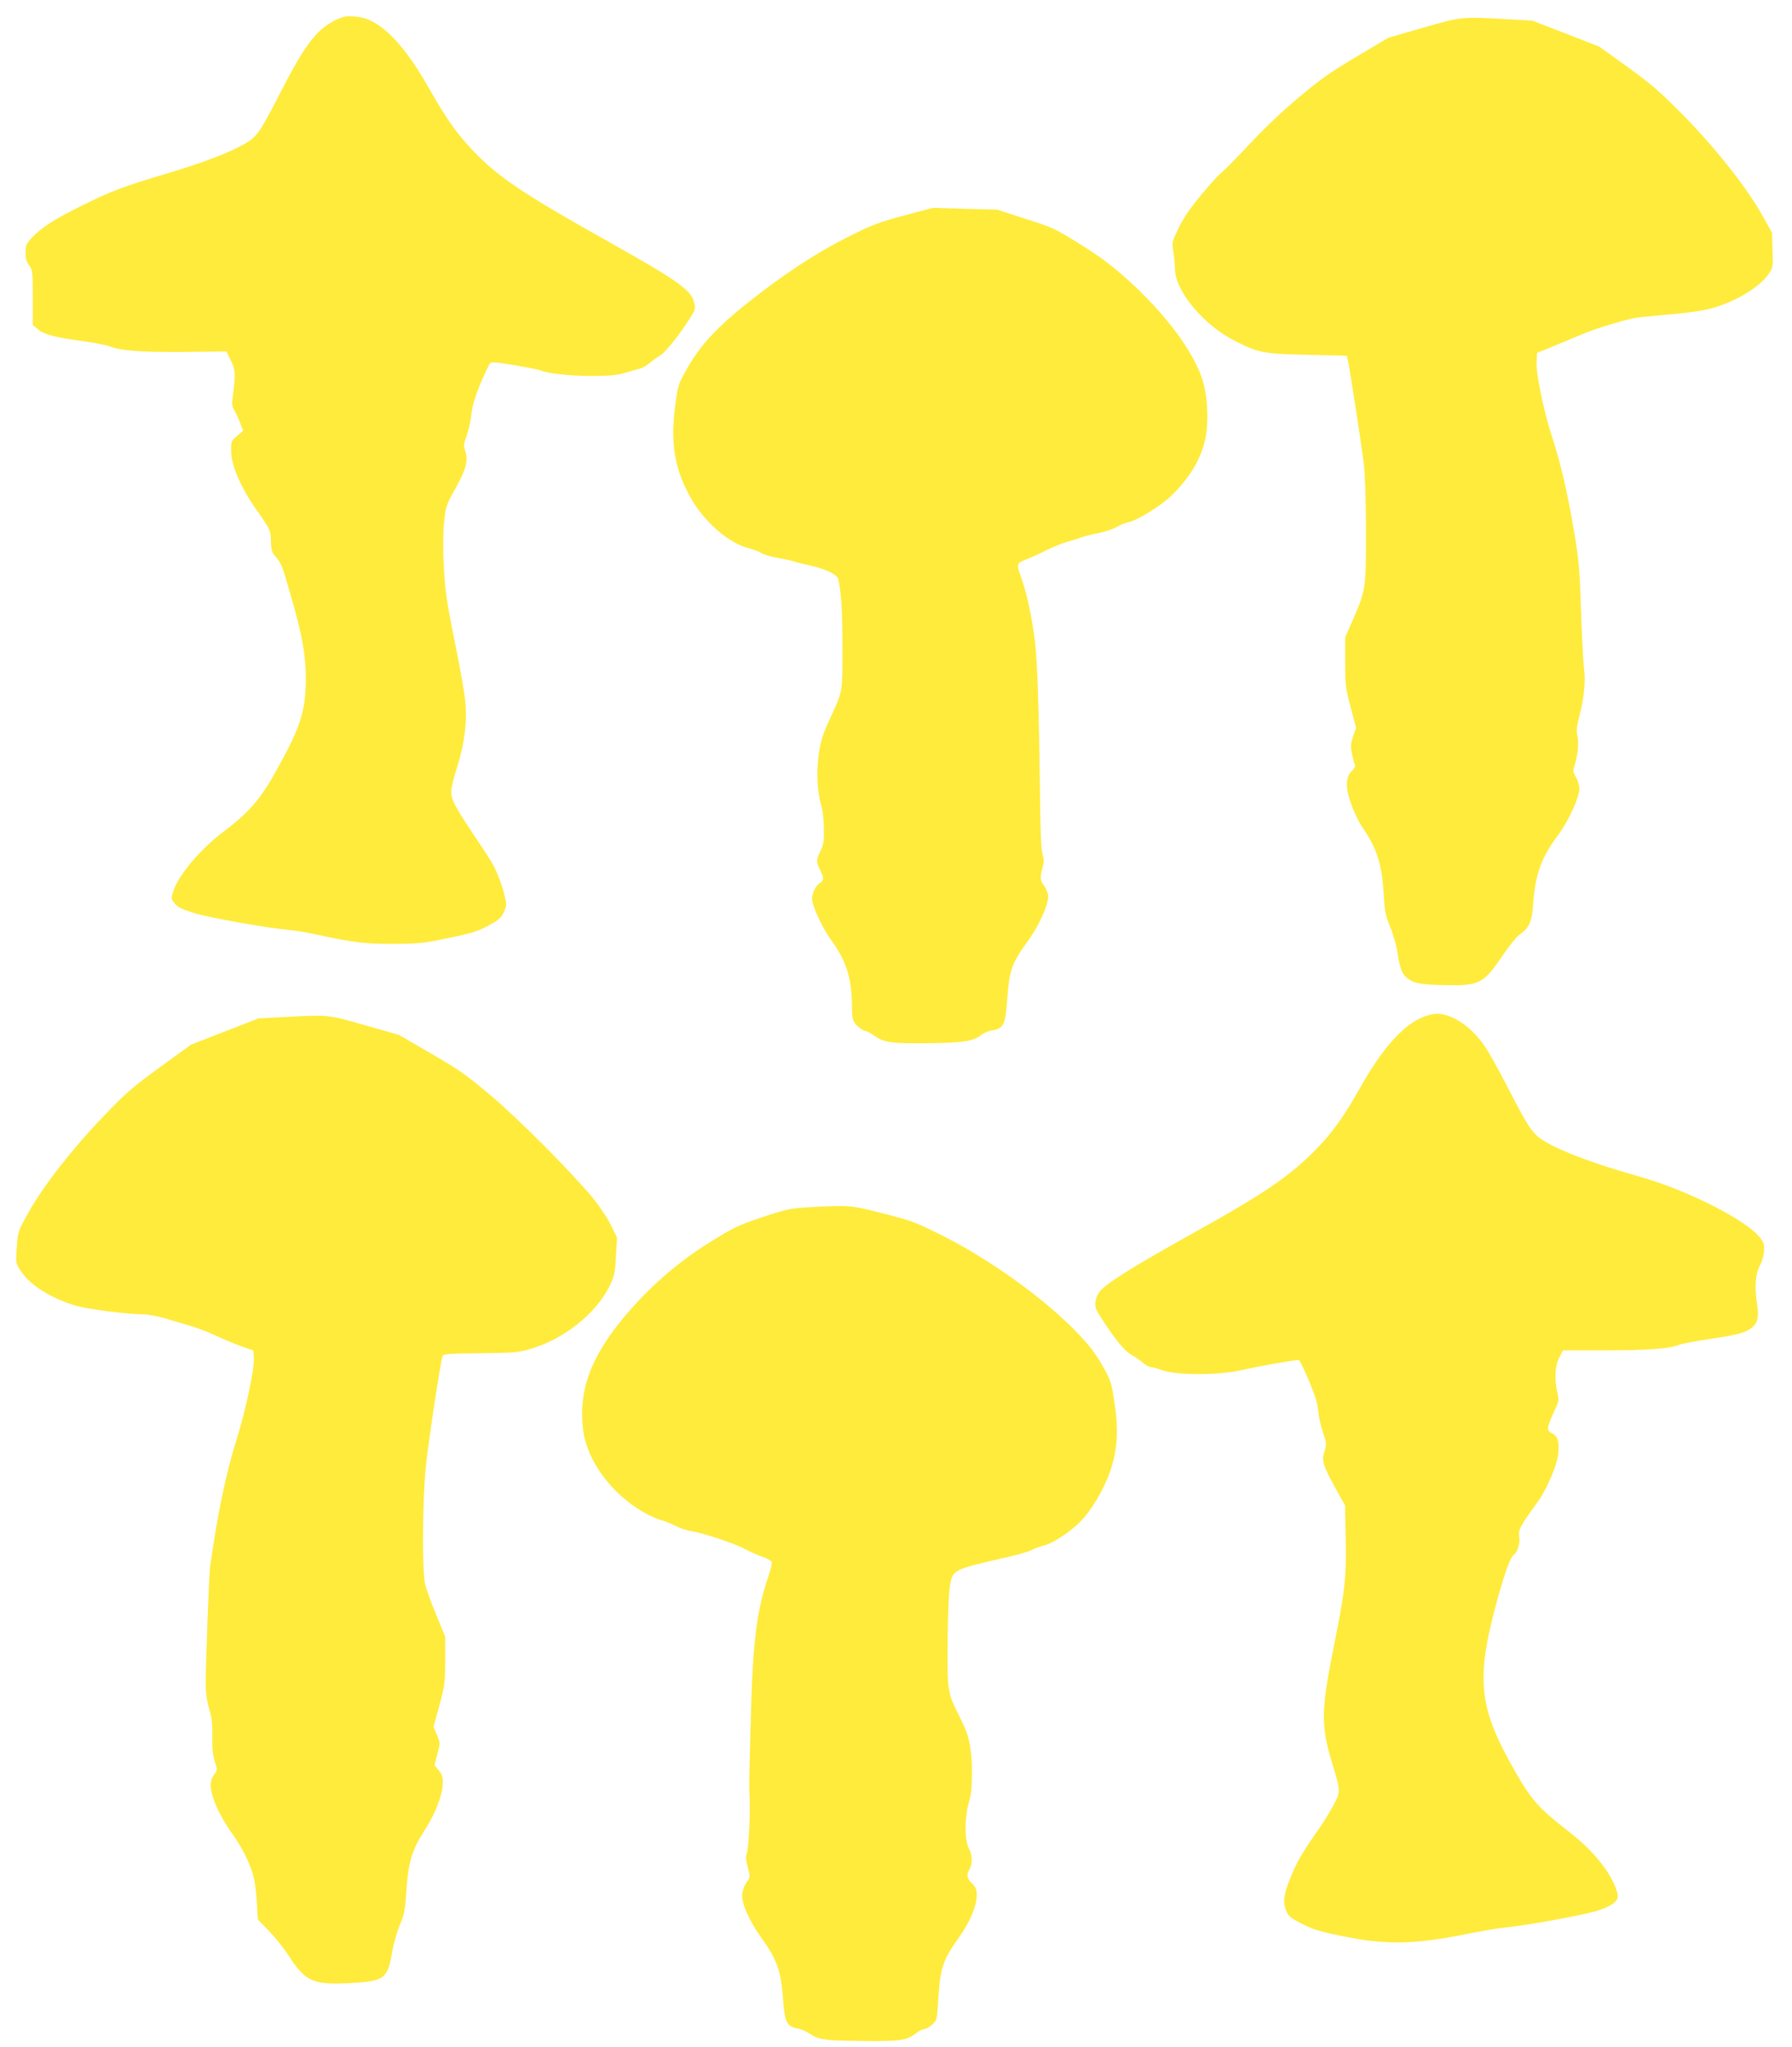 <?xml version="1.0" standalone="no"?>
<!DOCTYPE svg PUBLIC "-//W3C//DTD SVG 20010904//EN"
 "http://www.w3.org/TR/2001/REC-SVG-20010904/DTD/svg10.dtd">
<svg version="1.0" xmlns="http://www.w3.org/2000/svg"
 width="1121pt" height="1280pt" viewBox="0 0 1121 1280"
 preserveAspectRatio="xMidYMid meet">
<g transform="translate(0,1280) scale(0.1,-0.1)"
fill="#ffeb3b" stroke="none">
<path d="M2095 12672 c-115 -57 -188 -153 -338 -445 -133 -259 -148 -281 -229
-328 -91 -53 -261 -118 -487 -185 -263 -78 -345 -109 -521 -196 -177 -87 -262
-142 -320 -204 -36 -39 -40 -49 -40 -94 0 -37 6 -59 23 -81 21 -29 22 -40 22
-201 l0 -170 34 -29 c39 -32 106 -49 291 -74 63 -9 133 -23 155 -31 71 -28
195 -37 465 -35 l266 3 28 -56 c30 -59 31 -91 10 -242 -4 -29 -1 -49 9 -65 9
-13 25 -49 37 -78 l21 -55 -38 -32 c-37 -31 -38 -34 -37 -96 0 -87 61 -228
154 -360 92 -131 93 -133 95 -205 1 -51 6 -68 26 -90 38 -44 45 -60 97 -244
74 -256 94 -371 95 -519 0 -210 -33 -310 -195 -598 -94 -166 -165 -247 -323
-366 -141 -106 -277 -267 -310 -367 -16 -48 -16 -49 7 -78 18 -23 45 -37 118
-60 92 -29 454 -94 592 -106 37 -3 116 -16 175 -29 228 -50 311 -60 488 -59
154 1 186 4 341 37 143 29 184 42 249 77 66 36 80 48 97 85 17 40 18 47 4 106
-8 35 -28 93 -43 129 -28 66 -40 84 -170 279 -39 58 -83 129 -98 159 -33 66
-31 86 20 251 43 142 59 280 44 407 -5 48 -30 187 -54 308 -25 121 -52 265
-60 319 -21 140 -29 363 -17 481 10 97 12 105 72 212 67 122 80 172 60 232
-11 34 -10 45 9 95 11 31 25 91 30 134 6 55 22 109 56 192 27 63 54 121 60
128 9 10 41 7 160 -13 82 -15 152 -28 157 -31 28 -18 182 -35 313 -35 120 0
163 4 215 19 36 11 77 23 92 26 15 4 42 19 60 34 18 16 50 39 71 51 34 21 140
157 198 255 20 34 20 41 9 82 -20 72 -113 136 -522 366 -553 310 -703 411
-864 581 -99 105 -162 194 -274 391 -89 156 -170 266 -251 340 -77 69 -137 98
-214 103 -51 4 -69 0 -120 -25z"/>
<path d="M8900 12626 l-215 -62 -200 -119 c-167 -99 -227 -142 -365 -258 -100
-84 -222 -200 -308 -293 -79 -85 -154 -161 -168 -170 -13 -9 -70 -71 -126
-138 -72 -87 -113 -147 -145 -211 -42 -89 -43 -91 -33 -150 5 -33 10 -81 10
-106 0 -137 178 -352 375 -451 148 -75 180 -81 455 -87 l245 -6 8 -35 c14 -66
86 -535 99 -645 7 -66 13 -237 13 -425 0 -355 -1 -361 -88 -560 l-42 -95 0
-155 c0 -144 2 -164 34 -283 l34 -129 -19 -54 c-15 -46 -16 -62 -7 -106 6 -29
14 -61 18 -70 4 -11 -1 -23 -14 -35 -35 -29 -44 -84 -27 -152 19 -73 56 -158
94 -213 86 -126 117 -225 128 -413 6 -104 11 -131 40 -201 18 -44 38 -112 44
-150 17 -107 27 -138 57 -166 40 -37 88 -47 253 -49 205 -4 231 10 351 187 39
57 84 113 100 125 66 47 82 81 90 199 14 186 51 288 157 429 64 86 132 235
132 289 0 20 -10 52 -21 71 -19 31 -20 39 -9 74 21 71 27 137 18 183 -8 35 -5
60 12 126 29 112 40 218 29 297 -5 36 -13 199 -19 361 -8 265 -13 316 -44 500
-41 241 -82 419 -136 585 -53 162 -102 398 -98 471 l3 57 115 47 c63 26 142
59 175 73 84 36 291 97 345 102 25 3 124 12 220 21 116 11 201 24 252 40 151
46 291 133 344 214 25 37 26 45 22 147 l-3 108 -63 112 c-98 174 -293 420
-494 624 -146 148 -200 194 -348 301 l-175 126 -210 82 -210 81 -160 9 c-282
16 -285 16 -525 -54z"/>
<path d="M5655 11452 c-161 -43 -199 -58 -355 -136 -197 -99 -403 -235 -622
-409 -189 -150 -298 -267 -376 -405 -60 -106 -61 -109 -78 -237 -32 -243 -3
-407 103 -589 86 -147 237 -276 358 -305 28 -7 64 -21 80 -31 17 -10 64 -23
105 -30 41 -7 86 -17 100 -22 13 -5 56 -16 95 -24 98 -21 173 -57 179 -86 19
-88 26 -200 26 -427 0 -291 4 -267 -82 -454 -39 -84 -53 -129 -65 -205 -17
-112 -12 -239 13 -322 10 -32 17 -95 18 -150 1 -80 -2 -102 -21 -141 -28 -57
-28 -69 -3 -119 26 -51 25 -66 -4 -85 -25 -16 -46 -62 -46 -97 0 -42 64 -181
116 -252 101 -139 134 -245 134 -438 0 -56 4 -71 25 -96 14 -16 37 -33 52 -37
14 -3 45 -19 67 -35 56 -40 107 -47 336 -44 212 2 275 12 324 48 17 14 48 28
69 31 76 14 85 33 97 185 14 195 27 233 132 378 74 103 133 239 124 287 -4 18
-15 44 -26 58 -23 29 -25 50 -8 111 9 35 9 53 0 83 -9 25 -14 145 -16 363 -7
547 -16 839 -32 970 -18 147 -52 307 -88 405 -29 79 -27 84 42 110 26 10 81
35 122 56 42 20 96 42 120 49 25 6 62 18 84 26 21 8 72 21 113 29 42 8 94 25
117 39 23 13 58 27 78 31 49 9 195 99 258 158 135 128 213 269 228 415 11 101
2 221 -23 307 -53 179 -230 418 -468 633 -104 94 -174 146 -299 224 -155 97
-171 105 -342 159 l-178 58 -202 5 -201 6 -180 -48z"/>
<path d="M8881 6430 c-117 -56 -241 -199 -371 -430 -105 -187 -181 -292 -290
-401 -159 -159 -318 -267 -735 -499 -363 -202 -532 -305 -592 -363 -23 -21
-34 -43 -39 -74 -6 -42 -3 -49 60 -144 78 -117 128 -174 170 -196 17 -9 46
-29 64 -44 18 -16 41 -29 51 -29 10 0 44 -9 77 -21 86 -30 348 -30 484 1 141
31 353 68 365 64 6 -3 35 -61 64 -131 38 -91 54 -143 57 -185 2 -31 15 -92 29
-133 24 -72 24 -79 11 -120 -20 -57 -10 -91 67 -230 l61 -110 4 -203 c5 -249
-4 -332 -74 -678 -81 -403 -82 -498 -9 -736 51 -167 52 -172 9 -253 -20 -38
-58 -101 -85 -140 -106 -151 -143 -213 -179 -300 -49 -116 -57 -167 -35 -223
15 -37 26 -46 99 -83 65 -34 113 -49 241 -75 281 -59 459 -56 790 11 93 18
199 37 235 40 140 13 500 79 584 106 88 29 125 56 126 91 0 33 -37 115 -80
174 -60 83 -131 155 -230 232 -201 157 -237 200 -373 447 -183 334 -199 521
-82 957 55 206 92 309 116 326 24 16 39 73 32 118 -6 36 12 69 111 204 61 82
129 241 134 312 6 78 -3 105 -39 124 -36 18 -35 31 13 137 30 64 31 71 20 118
-19 83 -15 167 12 219 l24 45 269 0 c263 0 398 10 458 35 17 7 102 23 190 36
173 26 216 37 256 65 45 32 54 68 39 164 -15 99 -8 185 21 234 11 19 22 57 24
85 3 43 -1 55 -26 87 -87 110 -454 296 -748 379 -268 76 -469 149 -581 212
-91 52 -109 77 -246 343 -54 105 -119 222 -145 260 -82 122 -204 205 -301 205
-27 0 -67 -11 -107 -30z"/>
<path d="M1771 6439 l-154 -8 -211 -82 -211 -82 -194 -141 c-172 -125 -213
-160 -357 -311 -195 -203 -376 -436 -466 -598 -65 -117 -66 -118 -73 -217 -7
-100 -7 -100 24 -147 55 -87 185 -170 339 -217 74 -23 331 -56 433 -56 26 0
87 -12 135 -26 49 -15 123 -37 164 -49 41 -12 111 -39 155 -60 44 -21 114 -50
155 -65 l75 -26 3 -48 c4 -65 -49 -318 -103 -491 -72 -232 -121 -463 -171
-815 -6 -46 -28 -622 -27 -730 0 -56 7 -109 21 -155 17 -55 21 -94 20 -175 -1
-77 3 -119 16 -157 17 -52 17 -52 -5 -82 -32 -43 -27 -99 15 -199 20 -46 63
-121 96 -166 68 -93 122 -205 139 -286 7 -30 15 -100 18 -154 l6 -100 72 -75
c40 -42 92 -107 117 -146 108 -169 156 -190 393 -177 211 12 230 27 259 198 8
50 30 124 47 165 27 63 33 92 40 198 13 198 34 268 119 401 66 102 110 220
110 292 0 35 -6 54 -26 77 l-26 31 18 70 c18 69 18 70 -3 120 l-21 50 36 133
c34 124 36 141 37 282 l0 150 -56 135 c-31 75 -63 163 -70 195 -19 81 -16 518
4 725 17 167 94 675 106 700 7 13 45 15 235 17 196 2 238 5 304 24 214 59 421
222 507 400 28 59 33 80 38 183 l7 116 -41 83 c-23 45 -73 120 -112 167 -143
171 -471 500 -642 643 -146 123 -198 160 -370 259 l-200 116 -215 61 c-237 67
-217 65 -509 50z"/>
<path d="M5060 5250 c-116 -7 -137 -11 -291 -62 -155 -52 -177 -63 -335 -161
-204 -128 -379 -282 -536 -471 -206 -249 -281 -459 -250 -701 25 -191 176
-396 377 -512 39 -22 86 -44 105 -48 19 -4 60 -20 90 -35 30 -16 75 -31 100
-35 75 -11 271 -76 335 -110 33 -18 84 -41 114 -51 29 -10 56 -25 59 -32 3 -8
-7 -48 -21 -90 -72 -209 -96 -397 -109 -841 -12 -447 -13 -463 -9 -536 6 -94
-6 -327 -17 -356 -8 -20 -6 -42 6 -88 16 -60 16 -61 -7 -92 -13 -18 -26 -50
-28 -73 -6 -56 42 -166 117 -271 102 -142 126 -210 139 -394 10 -138 23 -165
90 -177 20 -3 52 -17 72 -30 59 -40 95 -46 319 -48 243 -4 293 3 346 45 20 16
45 29 55 29 10 0 33 12 50 28 30 27 31 28 39 167 12 189 29 239 130 380 67 94
110 196 110 261 0 37 -5 51 -30 76 -33 33 -36 51 -15 88 20 35 18 89 -5 132
-27 50 -26 197 1 287 14 47 19 93 19 185 0 148 -17 230 -66 327 -89 177 -88
170 -86 484 1 170 7 309 14 355 18 105 15 103 373 185 55 12 118 31 140 42 22
11 55 23 74 27 47 9 155 78 219 140 75 71 158 210 198 328 45 135 52 256 25
431 -18 121 -22 133 -76 229 -44 77 -82 126 -162 209 -202 209 -541 452 -833
599 -174 87 -197 96 -375 141 -205 52 -208 53 -465 39z"/>
</g>
</svg>
